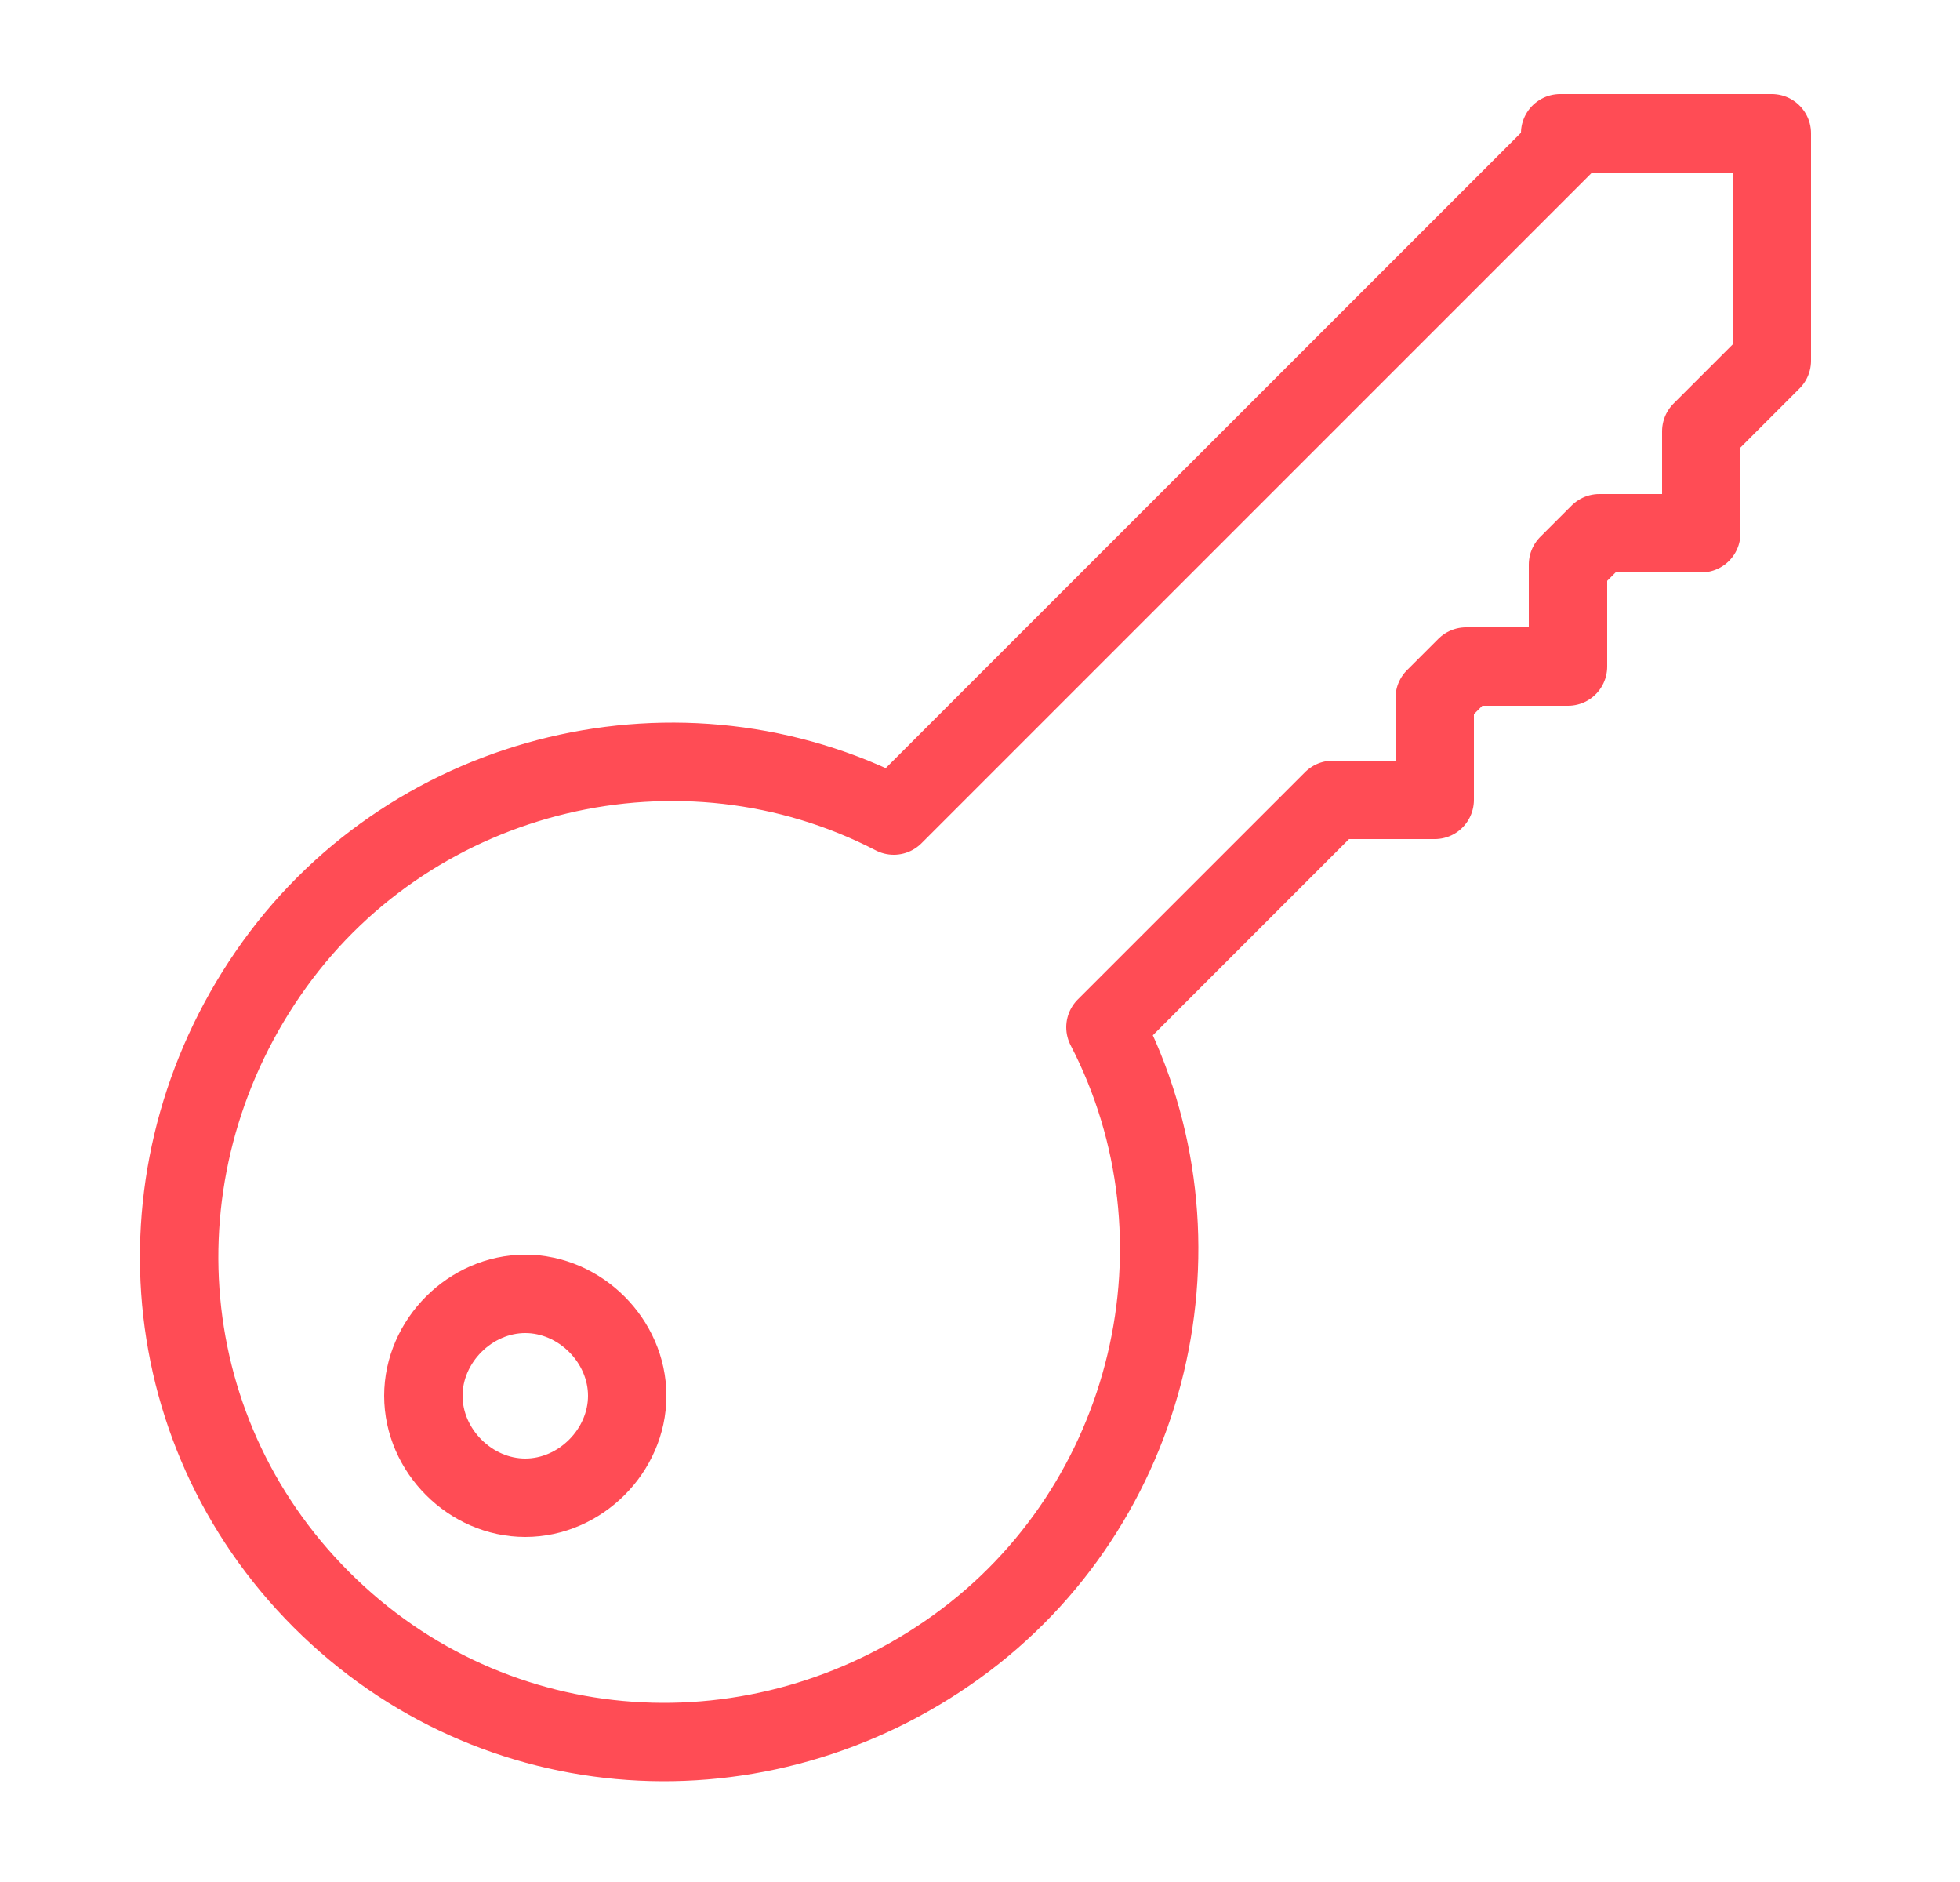 <?xml version="1.0" encoding="UTF-8"?>
<svg id="Layer_2" data-name="Layer 2" xmlns="http://www.w3.org/2000/svg" version="1.1" viewBox="0 0 25 24">
  <defs>
    <style>
      .cls-1 {
        fill: none;
        stroke: #ff4c55;
        stroke-linecap: round;
        stroke-linejoin: round;
      }
    </style>
  </defs>
  <path class="cls-1" d="M6.7,19.1c.7,0,1.3-.6,1.3-1.3s-.6-1.3-1.3-1.3-1.3.6-1.3,1.3.6,1.3,1.3,1.3Z"/>
  <path class="cls-1" d="M20.1,1.7l-8.7,8.7c-2.7-1.4-6.1-.6-7.9,1.9-1.8,2.5-1.6,5.9.6,8.1,2.2,2.2,5.6,2.4,8.1.6,2.5-1.8,3.3-5.2,1.9-7.9l2.9-2.9h1.3v-1.3l.4-.4h1.3v-1.3l.4-.4h1.3v-1.3l.9-.9V1.7h-2.7,0Z"/>
</svg>